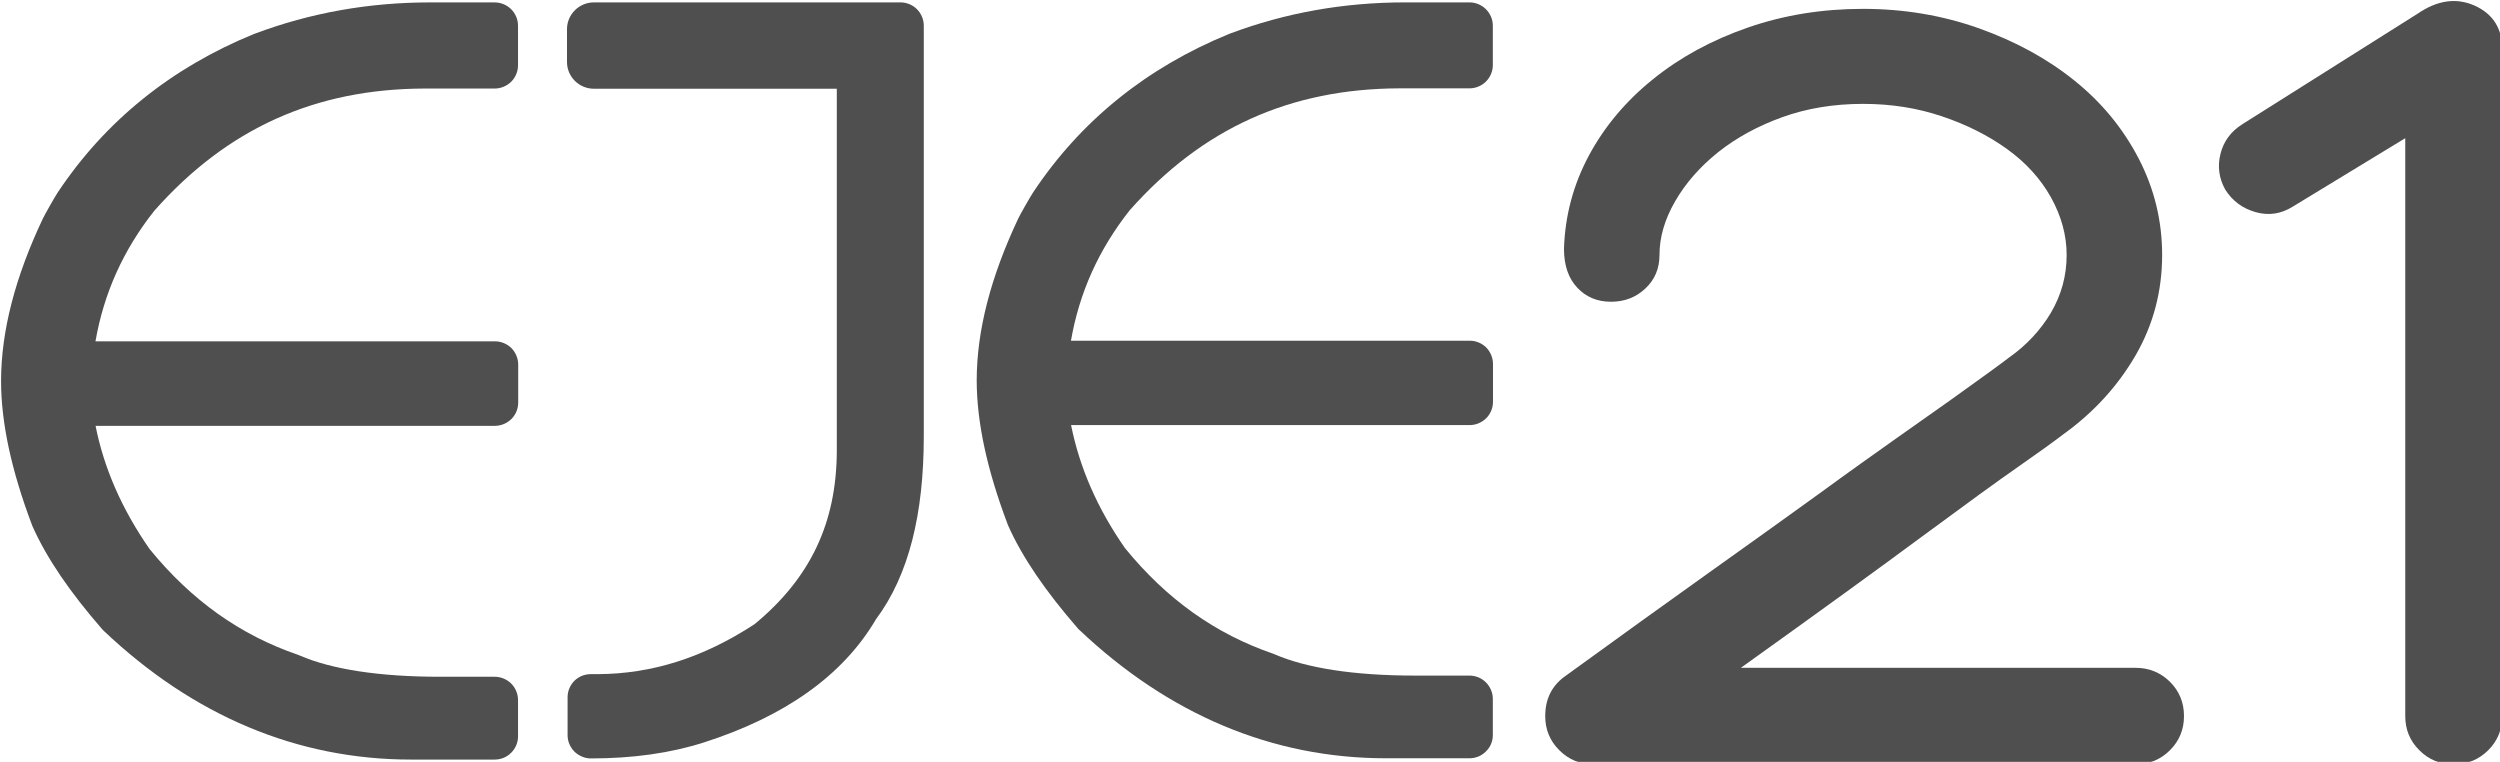 <?xml version="1.0" encoding="UTF-8" standalone="no"?>
<!-- Created with Inkscape (http://www.inkscape.org/) -->

<svg
   xmlns:dc="http://purl.org/dc/elements/1.1/"
   xmlns:cc="http://creativecommons.org/ns#"
   xmlns:rdf="http://www.w3.org/1999/02/22-rdf-syntax-ns#"
   xmlns:svg="http://www.w3.org/2000/svg"
   xmlns="http://www.w3.org/2000/svg"
   xmlns:sodipodi="http://sodipodi.sourceforge.net/DTD/sodipodi-0.dtd"
   xmlns:inkscape="http://www.inkscape.org/namespaces/inkscape"
   width="262.499"
   height="80"
   viewBox="0 0 69.453 21.167"
   version="1.1"
   id="svg1275"
   inkscape:version="0.92.3 (2405546, 2018-03-11)"
   sodipodi:docname="logo.svg{{ version }}">
  <defs
     id="defs14" />
  <sodipodi:namedview
     id="base"
     pagecolor="#ffffff"
     bordercolor="#666666"
     borderopacity="1.0"
     inkscape:pageopacity="0.0"
     inkscape:pageshadow="2"
     inkscape:zoom="1.4"
     inkscape:cx="51.313468"
     inkscape:cy="-70.919858"
     inkscape:document-units="px"
     inkscape:current-layer="layer1"
     showgrid="false"
     fit-margin-top="0"
     fit-margin-left="0"
     fit-margin-right="0"
     fit-margin-bottom="0"
     inkscape:window-width="1366"
     inkscape:window-height="713"
     inkscape:window-x="0"
     inkscape:window-y="567"
     inkscape:window-maximized="1"
     units="px" />
  <g
     inkscape:label="Capa 1"
     inkscape:groupmode="layer"
     id="layer1"
     transform="translate(-87.775,-82.133)">
    <g
       style="fill:none;fill-rule:evenodd;stroke:none;stroke-width:1"
       id="Clip-2"
       transform="matrix(0.265,0,0,0.265,87.775,83.985)" />
    <g
       style="fill:none;fill-rule:evenodd;stroke:none;stroke-width:1"
       id="Clip-7"
       transform="matrix(0.265,0,0,0.265,126.86,83.985)" />
    <g
       style="fill:none;fill-rule:evenodd;stroke:none;stroke-width:1"
       id="Clip-10"
       transform="matrix(0.265,0,0,0.265,143.877,83.985)" />
    <g
       id="g826"
       transform="matrix(1.097,0,0,1.097,-8.485,-9.985)"
       style="stroke-width:0.912;fill:#4f4f4f;fill-opacity:1">
      <path
         transform="matrix(0.265,0,0,0.265,87.775,83.985)"
         style="fill:#4f4f4f;fill-opacity:1;fill-rule:evenodd;stroke:none;stroke-width:0.912"
         inkscape:connector-curvature="0"
         mask="url(#mask-4)"
         id="Fill-1"
         d="m 9.814,60.24 -0.15,-0.154 c -3.076,-3.535 -5.311,-6.791 -6.675,-9.873 l -0.043,-0.114 C 1.017,44.98 0.004,40.429 -4.0196939e-4,36.373 0.004,31.56 1.366,26.406 3.976,20.88 4.121,20.558 5.109,18.81 5.403,18.363 9.943,11.529 16.265,6.427 24.179,3.196 l 0.072,-0.024 c 5.309,-1.995 10.906,-2.989 16.739,-2.989 h 6.178 c 0.591,0 1.165,0.24 1.581,0.651 0.417,0.418 0.654,0.986 0.654,1.565 v 3.8 c 0,0.582 -0.237,1.154 -0.654,1.569 -0.416,0.408 -0.99,0.647 -1.581,0.647 h -6.703 c -10.463,0.033 -18.865,3.825 -25.819,11.679 -2.969,3.75 -4.825,7.885 -5.624,12.478 h 38.168 c 0.589,0 1.165,0.237 1.582,0.647 0.412,0.422 0.649,0.991 0.649,1.577 v 3.629 c 0,0.589 -0.229,1.15 -0.649,1.572 -0.424,0.411 -0.982,0.654 -1.582,0.654 H 9.031 c 0.808,4.061 2.514,7.964 5.162,11.771 3.998,4.915 8.697,8.236 14.196,10.113 l 0.156,0.064 c 3.007,1.302 7.54,2.038 13.502,2.03 h 5.122 c 0.591,0 1.165,0.236 1.581,0.65 0.417,0.414 0.654,0.986 0.654,1.572 v 3.475 c 0,0.593 -0.237,1.147 -0.654,1.565 -0.419,0.423 -0.98,0.652 -1.581,0.652 h -7.93 -0.065 c -10.899,0 -20.817,-4.205 -29.36,-12.303" />
      <path
         d="m 115.078,99.923 -0.038,-0.041 c -0.812,-0.935 -1.406,-1.797 -1.766,-2.612 l -0.011,-0.03 c -0.511,-1.354 -0.779,-2.559 -0.78,-3.632 8e-4,-1.273 0.361,-2.637 1.051,-4.099 0.039,-0.085 0.3,-0.548 0.379,-0.666 1.201,-1.808 2.872,-3.158 4.966,-4.013 l 0.017,-0.006 c 1.405,-0.528 2.886,-0.791 4.431,-0.791 h 1.636 c 0.155,0 0.307,0.064 0.416,0.172 0.11,0.111 0.175,0.261 0.175,0.414 v 1.005 c 0,0.154 -0.065,0.305 -0.175,0.415 -0.109,0.108 -0.26,0.171 -0.416,0.171 h -1.775 c -2.768,0.009 -4.992,1.012 -6.832,3.09 -0.784,0.992 -1.275,2.086 -1.486,3.301 h 10.099 c 0.156,0 0.307,0.063 0.417,0.171 0.109,0.112 0.172,0.262 0.172,0.417 v 0.96 c 0,0.156 -0.061,0.304 -0.172,0.416 -0.113,0.109 -0.26,0.173 -0.417,0.173 h -10.096 c 0.215,1.074 0.663,2.107 1.364,3.114 1.058,1.3 2.3,2.179 3.755,2.676 l 0.041,0.017 c 0.797,0.344 1.996,0.539 3.574,0.537 h 1.356 c 0.155,0 0.307,0.062 0.416,0.172 0.11,0.11 0.175,0.261 0.175,0.416 v 0.919 c 0,0.157 -0.061,0.303 -0.175,0.414 -0.11,0.112 -0.259,0.173 -0.416,0.173 h -2.099 -0.017 c -2.883,0 -5.507,-1.113 -7.769,-3.255"
         id="Fill-4"
         inkscape:connector-curvature="0"
         style="fill:#4f4f4f;fill-rule:evenodd;stroke:none;stroke-width:0.241;fill-opacity:1" />
      <path
         transform="matrix(0.265,0,0,0.265,126.86,83.985)"
         style="fill:#4f4f4f;fill-rule:evenodd;stroke:none;stroke-width:0.912;fill-opacity:1"
         inkscape:connector-curvature="0"
         mask="url(#mask-6)"
         id="Fill-6"
         d="m 1.871,23.732 c 0.1,-3.185 0.9,-6.155 2.393,-8.937 1.497,-2.777 3.542,-5.208 6.139,-7.292 2.589,-2.087 5.609,-3.728 9.048,-4.918 3.437,-1.194 7.107,-1.785 11.003,-1.785 3.887,0 7.582,0.62 11.074,1.86 3.488,1.244 6.53,2.902 9.125,4.994 2.589,2.073 4.636,4.557 6.132,7.438 1.497,2.878 2.249,5.956 2.249,9.23 0,3.478 -0.852,6.678 -2.547,9.608 -1.704,2.928 -3.991,5.434 -6.884,7.518 -0.897,0.686 -2.341,1.73 -4.331,3.117 -2.003,1.394 -5.041,3.603 -9.137,6.627 -4.093,3.031 -9.873,7.225 -17.359,12.58 h 37.711 c 1.289,0 2.393,0.447 3.295,1.337 0.891,0.887 1.341,1.981 1.341,3.275 0,1.29 -0.449,2.373 -1.341,3.264 -0.902,0.901 -2.006,1.352 -3.295,1.352 H 4.715 c -1.299,0 -2.395,-0.451 -3.293,-1.352 -0.895,-0.891 -1.343,-1.974 -1.343,-3.264 0,-1.583 0.599,-2.834 1.792,-3.729 5.187,-3.762 9.8,-7.089 13.838,-9.963 4.041,-2.874 7.533,-5.384 10.48,-7.51 2.934,-2.145 5.432,-3.914 7.479,-5.365 2.049,-1.437 3.766,-2.657 5.161,-3.643 3.192,-2.284 5.041,-3.629 5.533,-4.021 1.702,-1.194 3.046,-2.635 4.046,-4.315 0.993,-1.695 1.501,-3.528 1.501,-5.516 0,-1.884 -0.508,-3.717 -1.501,-5.512 -1,-1.78 -2.393,-3.317 -4.189,-4.608 -1.793,-1.293 -3.867,-2.338 -6.214,-3.127 -2.343,-0.794 -4.862,-1.194 -7.551,-1.194 -2.799,0 -5.364,0.425 -7.706,1.265 -2.35,0.848 -4.393,1.962 -6.143,3.35 -1.737,1.394 -3.113,2.959 -4.108,4.689 -1.007,1.738 -1.499,3.449 -1.499,5.137 0,1.29 -0.447,2.356 -1.343,3.196 -0.896,0.851 -1.998,1.273 -3.293,1.273 -1.297,0 -2.376,-0.444 -3.219,-1.341 -0.844,-0.894 -1.272,-2.134 -1.272,-3.718" />
      <path
         transform="matrix(0.265,0,0,0.265,143.877,83.985)"
         style="fill:#4f4f4f;fill-rule:evenodd;stroke:none;stroke-width:0.912;fill-opacity:1"
         inkscape:connector-curvature="0"
         mask="url(#mask-8)"
         id="Fill-9"
         d="m 0.846,18.067 c -0.597,-1.091 -0.752,-2.227 -0.449,-3.417 0.298,-1.191 0.999,-2.143 2.09,-2.828 L 19.249,1.252 c 1.892,-1.294 3.716,-1.538 5.457,-0.751 1.746,0.796 2.617,2.187 2.617,4.171 v 63.712 c 0,1.29 -0.45,2.373 -1.337,3.264 -0.909,0.901 -2.006,1.352 -3.296,1.352 -1.303,0 -2.398,-0.451 -3.293,-1.352 -0.899,-0.891 -1.343,-1.974 -1.343,-3.264 v -55.225 l -10.77,6.552 c -1.102,0.69 -2.274,0.865 -3.521,0.518 -1.25,-0.35 -2.22,-1.061 -2.916,-2.162" />
      <path
         d="m 110.969,84.205 c -0.108,-0.109 -0.261,-0.172 -0.418,-0.172 h -7.761 c -0.377,0 -0.683,0.305 -0.683,0.679 v 0.83 c 0,0.375 0.306,0.678 0.683,0.678 h 6.15 v 9.184 c -0.009,1.817 -0.673,3.213 -2.082,4.375 -1.303,0.854 -2.611,1.26 -3.962,1.266 h -0.185 c -0.156,0 -0.307,0.06 -0.417,0.169 -0.109,0.111 -0.172,0.26 -0.172,0.414 v 0.964 c 0,0.153 0.063,0.304 0.172,0.414 0.11,0.108 0.262,0.174 0.417,0.174 1.061,0 2.019,-0.134 2.872,-0.408 2.015,-0.648 3.503,-1.675 4.349,-3.117 0.838,-1.123 1.209,-2.676 1.211,-4.625 V 84.621 c 0,-0.155 -0.064,-0.306 -0.174,-0.416"
         id="Fill-12"
         inkscape:connector-curvature="0"
         style="fill:#4f4f4f;fill-rule:evenodd;stroke:none;stroke-width:0.241;fill-opacity:1" />
    </g>
  </g>
</svg>
